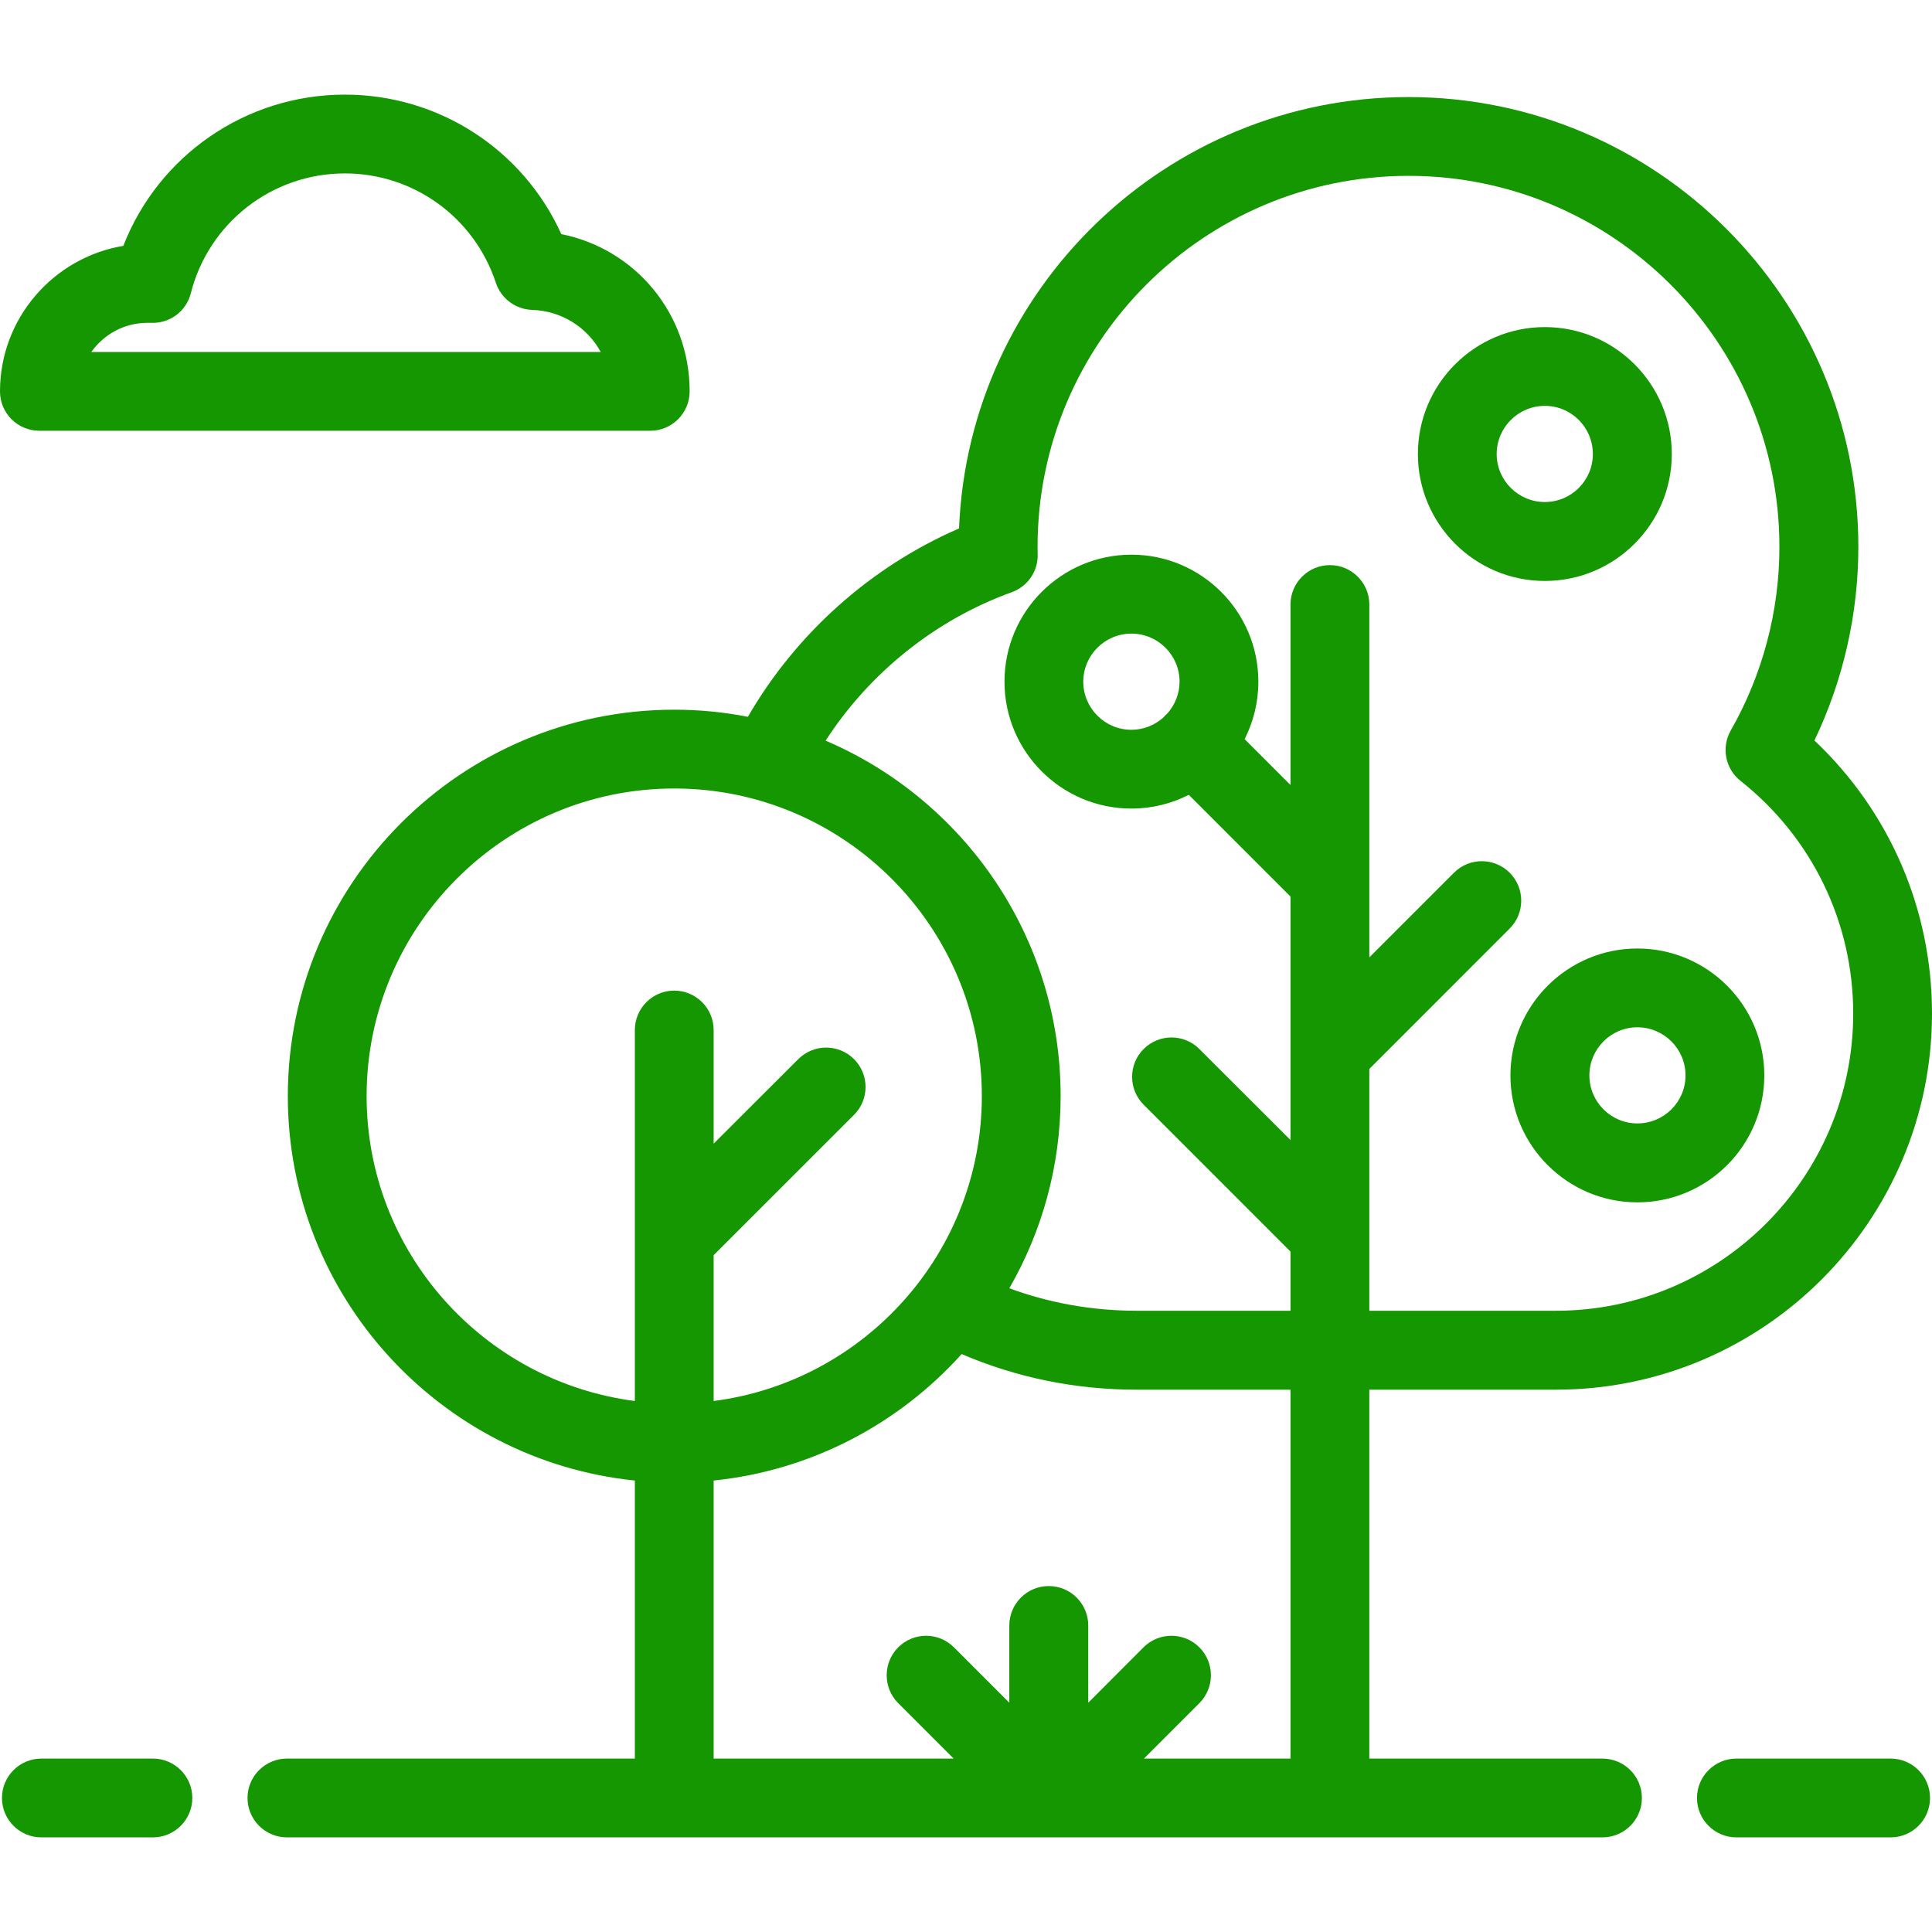 <?xml version="1.0" encoding="UTF-8"?>
<svg xmlns="http://www.w3.org/2000/svg" xmlns:xlink="http://www.w3.org/1999/xlink" width="50px" height="50px" viewBox="0 0 50 50" version="1.1">
<g id="surface1">
<path style=" stroke:none;fill-rule:nonzero;fill:#149700;fill-opacity:1;" d="M 40.27 35.965 C 45.633 35.965 50 31.598 50 26.23 C 50 23.531 48.902 21 46.957 19.164 C 47.703 17.605 48.094 15.887 48.094 14.152 C 48.094 7.73 42.871 2.512 36.453 2.512 C 30.191 2.512 25.07 7.477 24.82 13.676 C 22.539 14.664 20.602 16.395 19.355 18.551 C 18.738 18.43 18.102 18.367 17.449 18.367 C 11.934 18.367 7.449 22.852 7.449 28.367 C 7.449 33.535 11.391 37.801 16.43 38.316 L 16.43 45.512 L 7.426 45.512 C 6.863 45.512 6.406 45.969 6.406 46.531 C 6.406 47.094 6.863 47.551 7.426 47.551 L 41.469 47.551 C 42.035 47.551 42.492 47.094 42.492 46.531 C 42.492 45.969 42.035 45.512 41.469 45.512 L 35.438 45.512 L 35.438 35.965 Z M 17.449 25.637 C 16.887 25.637 16.43 26.094 16.43 26.656 L 16.43 36.258 C 12.52 35.754 9.488 32.41 9.488 28.367 C 9.488 23.977 13.059 20.406 17.449 20.406 C 21.836 20.406 25.41 23.977 25.41 28.367 C 25.41 32.41 22.379 35.754 18.469 36.258 L 18.469 32.484 L 22.102 28.852 C 22.5 28.453 22.5 27.809 22.102 27.41 C 21.703 27.012 21.059 27.012 20.66 27.41 L 18.469 29.598 L 18.469 26.656 C 18.469 26.094 18.012 25.637 17.449 25.637 Z M 33.398 45.512 L 29.605 45.512 L 31.039 44.078 C 31.438 43.68 31.438 43.031 31.039 42.633 C 30.641 42.234 29.992 42.234 29.594 42.633 L 28.164 44.066 L 28.164 42.07 C 28.164 41.504 27.707 41.047 27.141 41.047 C 26.578 41.047 26.121 41.504 26.121 42.07 L 26.121 44.066 L 24.688 42.633 C 24.289 42.234 23.645 42.234 23.246 42.633 C 22.848 43.031 22.848 43.68 23.246 44.078 L 24.68 45.512 L 18.469 45.512 L 18.469 38.316 C 21.008 38.055 23.266 36.844 24.887 35.043 C 26.316 35.656 27.84 35.965 29.422 35.965 L 33.398 35.965 Z M 34.418 14.625 C 33.855 14.625 33.398 15.082 33.398 15.645 L 33.398 20.316 L 32.211 19.129 C 32.438 18.68 32.566 18.176 32.566 17.641 C 32.566 15.828 31.094 14.355 29.281 14.355 C 27.469 14.355 25.996 15.828 25.996 17.641 C 25.996 19.453 27.469 20.926 29.281 20.926 C 29.816 20.926 30.32 20.797 30.766 20.57 L 33.398 23.203 L 33.398 27.238 C 33.398 27.238 33.398 27.242 33.398 27.242 L 33.398 29.504 L 31.039 27.148 C 30.641 26.75 29.996 26.75 29.598 27.148 C 29.199 27.547 29.199 28.191 29.598 28.59 L 33.398 32.391 L 33.398 33.922 L 29.422 33.922 C 28.277 33.922 27.172 33.727 26.121 33.34 C 26.965 31.875 27.449 30.176 27.449 28.367 C 27.449 24.242 24.941 20.695 21.367 19.168 C 22.504 17.41 24.211 16.039 26.18 15.328 C 26.594 15.18 26.867 14.785 26.855 14.348 C 26.855 14.316 26.852 14.184 26.852 14.152 C 26.852 8.859 31.156 4.551 36.453 4.551 C 41.746 4.551 46.051 8.859 46.051 14.152 C 46.051 15.816 45.617 17.457 44.793 18.902 C 44.543 19.34 44.648 19.895 45.043 20.207 C 46.898 21.676 47.961 23.875 47.961 26.23 C 47.961 30.473 44.508 33.922 40.27 33.922 L 35.438 33.922 L 35.438 27.664 L 39.07 24.031 C 39.469 23.633 39.469 22.984 39.07 22.586 C 38.672 22.188 38.027 22.188 37.629 22.586 L 35.438 24.777 L 35.438 22.781 C 35.438 22.777 35.438 22.777 35.438 22.777 L 35.438 15.645 C 35.438 15.082 34.98 14.625 34.418 14.625 Z M 30.527 17.641 C 30.527 17.957 30.406 18.242 30.215 18.461 C 30.195 18.48 30.176 18.496 30.156 18.516 C 30.137 18.535 30.121 18.555 30.102 18.574 C 29.883 18.766 29.598 18.887 29.281 18.887 C 28.594 18.887 28.035 18.328 28.035 17.641 C 28.035 16.957 28.594 16.398 29.281 16.398 C 29.969 16.398 30.527 16.957 30.527 17.641 Z M 30.527 17.641 "/>
<path style=" stroke:none;fill-rule:nonzero;fill:#149700;fill-opacity:1;" d="M 3.957 45.512 L 1.07 45.512 C 0.508 45.512 0.051 45.969 0.051 46.531 C 0.051 47.094 0.508 47.551 1.07 47.551 L 3.957 47.551 C 4.52 47.551 4.977 47.094 4.977 46.531 C 4.977 45.969 4.52 45.512 3.957 45.512 Z M 3.957 45.512 "/>
<path style=" stroke:none;fill-rule:nonzero;fill:#149700;fill-opacity:1;" d="M 48.93 45.512 L 44.938 45.512 C 44.375 45.512 43.918 45.969 43.918 46.531 C 43.918 47.094 44.375 47.551 44.938 47.551 L 48.93 47.551 C 49.492 47.551 49.949 47.094 49.949 46.531 C 49.949 45.969 49.492 45.512 48.93 45.512 Z M 48.93 45.512 "/>
<path style=" stroke:none;fill-rule:nonzero;fill:#149700;fill-opacity:1;" d="M 14.527 6.059 C 13.539 3.875 11.363 2.449 8.926 2.449 C 6.359 2.449 4.102 4.027 3.191 6.363 C 1.383 6.664 0 8.238 0 10.129 C 0 10.695 0.457 11.148 1.02 11.148 L 16.828 11.148 C 17.391 11.148 17.848 10.691 17.848 10.129 C 17.848 8.113 16.438 6.441 14.527 6.059 Z M 2.363 9.109 C 2.688 8.652 3.215 8.355 3.816 8.355 C 3.844 8.355 3.875 8.355 3.902 8.355 C 4.387 8.379 4.82 8.059 4.938 7.59 C 5.402 5.766 7.039 4.488 8.926 4.488 C 10.703 4.488 12.273 5.625 12.832 7.316 C 12.965 7.723 13.34 8.004 13.766 8.02 C 14.539 8.043 15.203 8.477 15.547 9.109 Z M 2.363 9.109 "/>
<path style=" stroke:none;fill-rule:nonzero;fill:#149700;fill-opacity:1;" d="M 39.98 8.465 C 38.168 8.465 36.695 9.938 36.695 11.75 C 36.695 13.562 38.168 15.035 39.98 15.035 C 41.793 15.035 43.266 13.562 43.266 11.75 C 43.266 9.938 41.793 8.465 39.98 8.465 Z M 39.98 12.992 C 39.293 12.992 38.734 12.434 38.734 11.75 C 38.734 11.062 39.293 10.504 39.98 10.504 C 40.668 10.504 41.223 11.062 41.223 11.75 C 41.223 12.434 40.668 12.992 39.98 12.992 Z M 39.98 12.992 "/>
<path style=" stroke:none;fill-rule:nonzero;fill:#149700;fill-opacity:1;" d="M 42.375 24.547 C 40.566 24.547 39.09 26.02 39.09 27.832 C 39.09 29.645 40.566 31.117 42.375 31.117 C 44.188 31.117 45.66 29.645 45.66 27.832 C 45.66 26.02 44.188 24.547 42.375 24.547 Z M 42.375 29.074 C 41.691 29.074 41.133 28.516 41.133 27.832 C 41.133 27.145 41.691 26.586 42.375 26.586 C 43.062 26.586 43.621 27.145 43.621 27.832 C 43.621 28.52 43.062 29.074 42.375 29.074 Z M 42.375 29.074 "/>
</g>
</svg>
